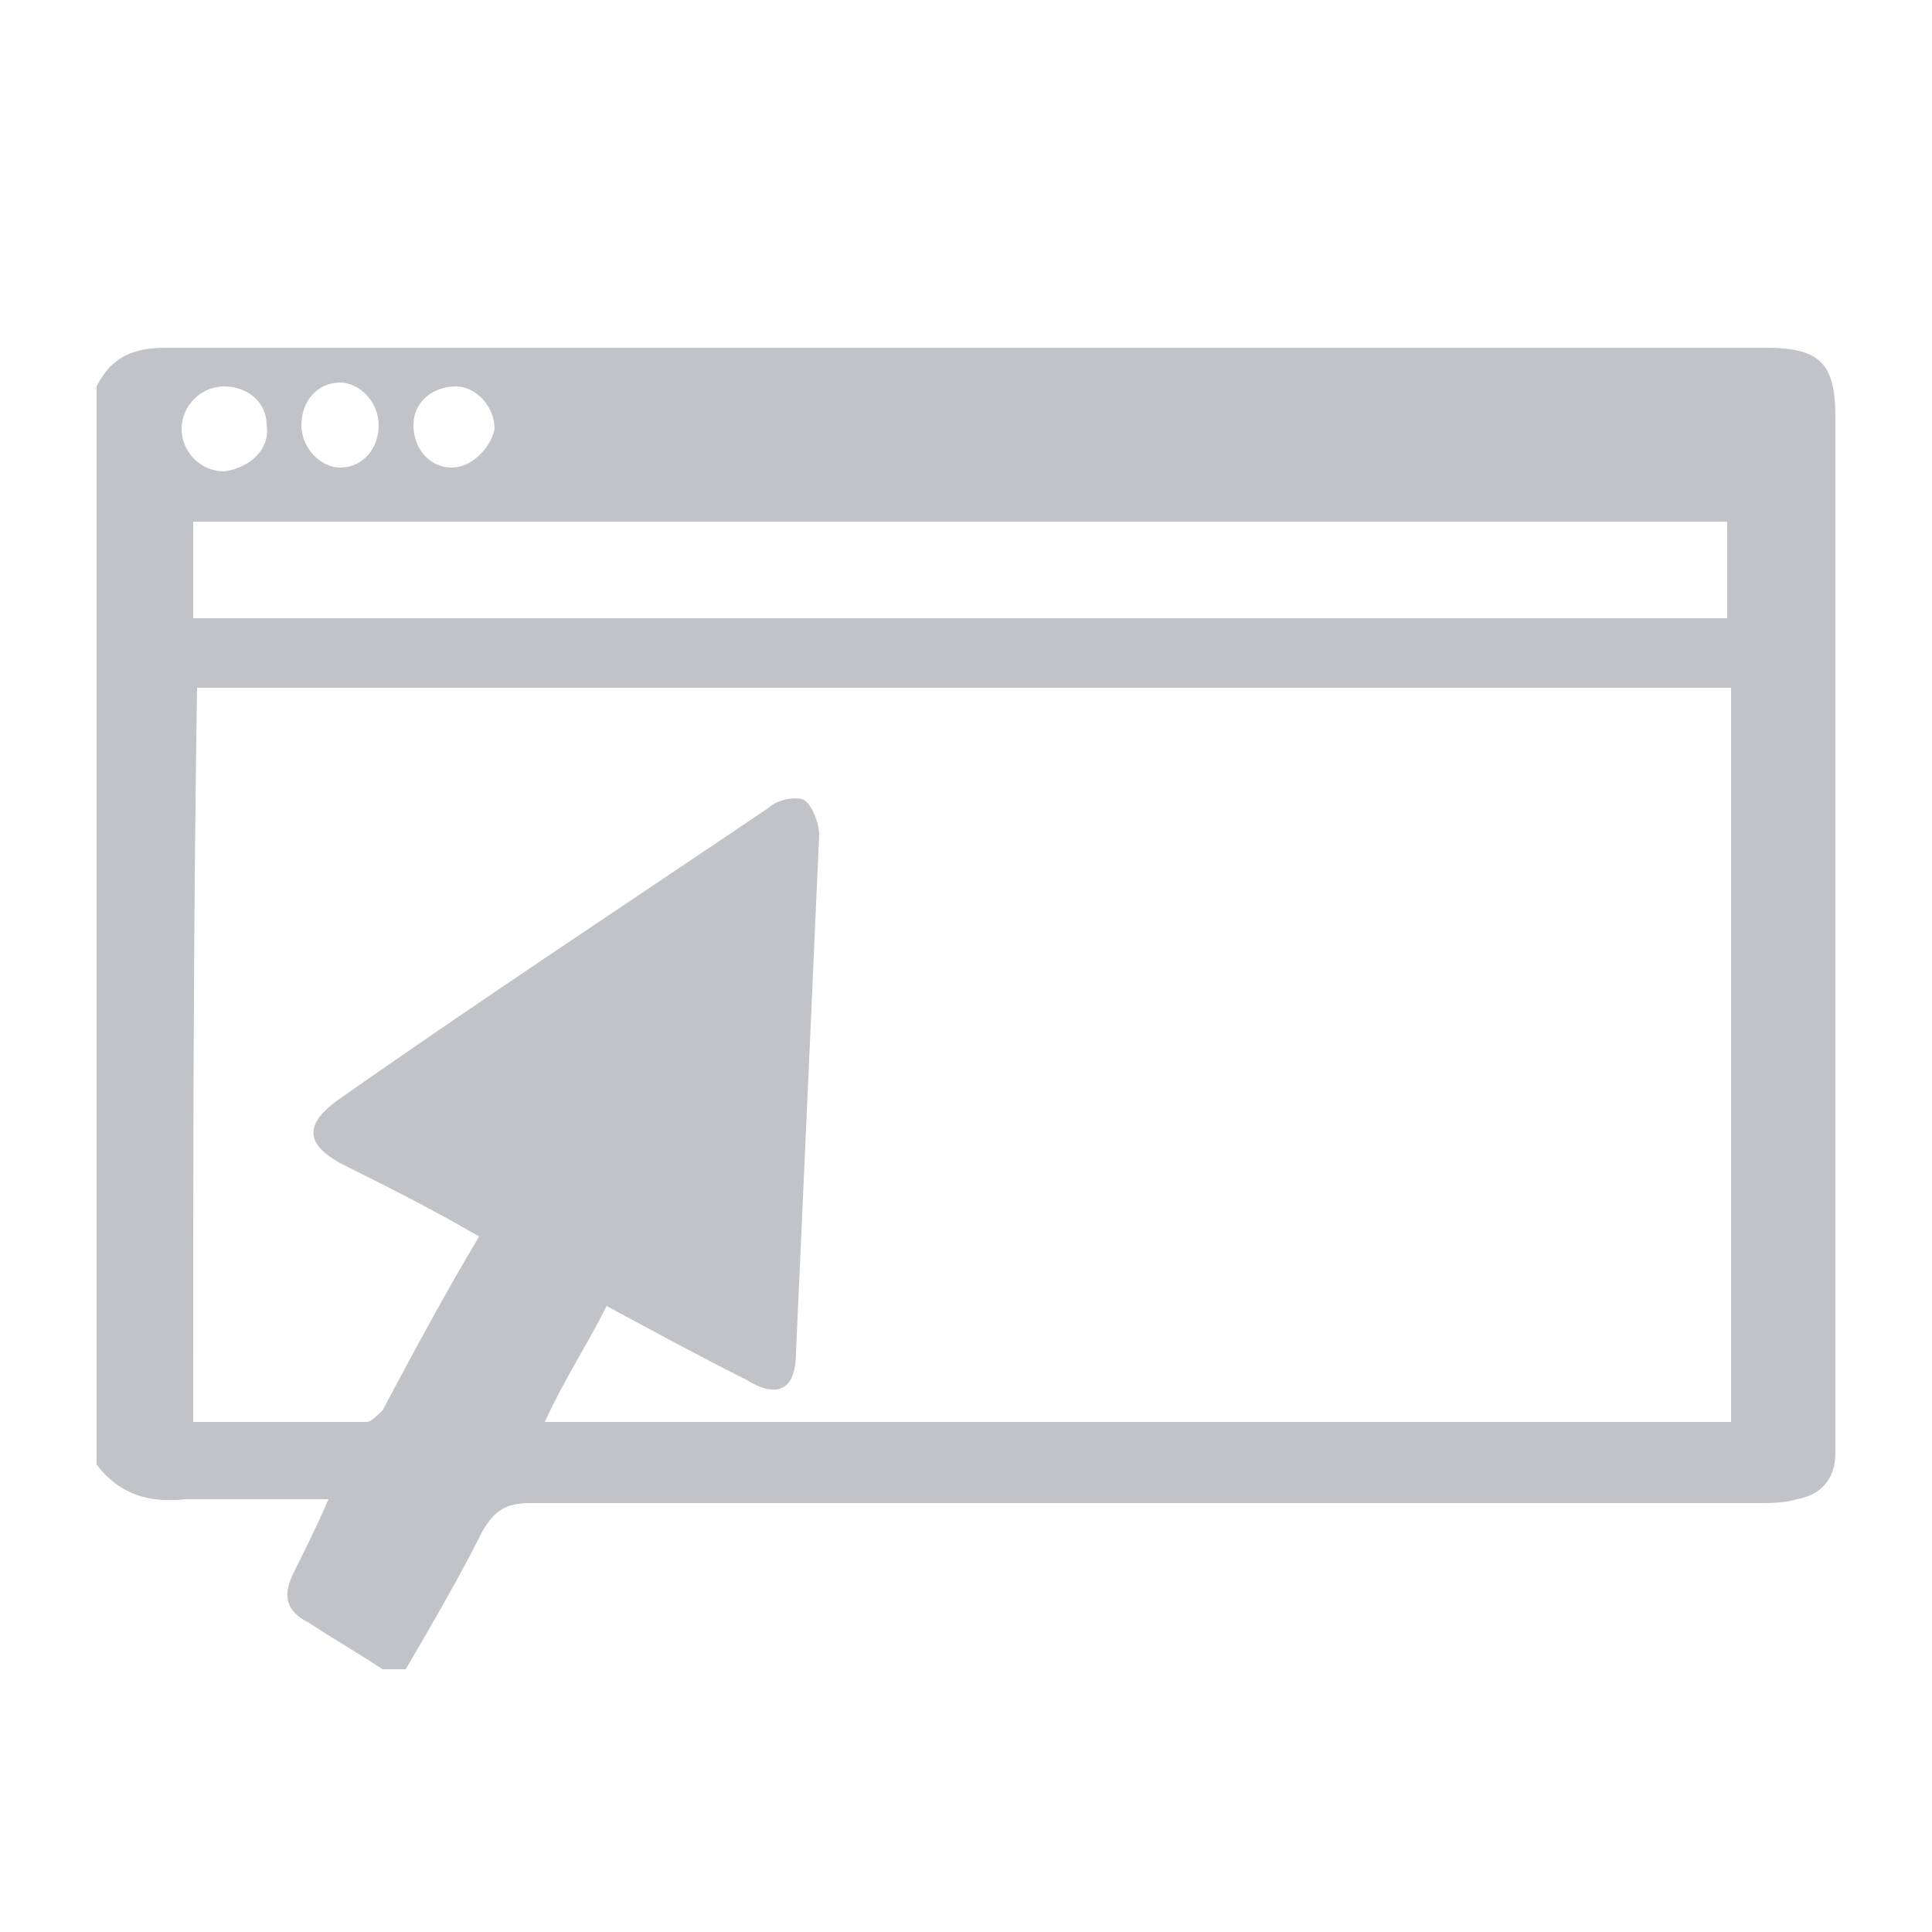 <?xml version="1.0" encoding="utf-8"?>
<!-- Generator: Adobe Illustrator 19.1.0, SVG Export Plug-In . SVG Version: 6.00 Build 0)  -->
<svg version="1.0" id="Layer_1" xmlns="http://www.w3.org/2000/svg" xmlns:xlink="http://www.w3.org/1999/xlink" x="0px" y="0px"
	 viewBox="0 0 50 50" enable-background="new 0 0 50 50" xml:space="preserve">
<path fill="#C2C3C8" d="M2.5,37.9c0-9.3,0-18.6,0-27.9C2.9,9.2,3.5,9,4.3,9c13.8,0,27.6,0,41.4,0c1.4,0,1.8,0.4,1.8,1.8
	c0,8.8,0,17.5,0,26.3c0,0.2,0,0.4,0,0.5c0,0.7-0.4,1.1-1,1.2c-0.3,0.1-0.7,0.1-1.1,0.1c-10.6,0-21.1,0-31.7,0
	c-0.6,0-0.9,0.2-1.2,0.7c-0.6,1.2-1.3,2.4-2,3.6c-0.2,0-0.4,0-0.6,0C9.3,42.8,8.6,42.4,8,42c-0.6-0.3-0.7-0.7-0.4-1.3
	c0.3-0.6,0.6-1.2,0.9-1.9c-1.3,0-2.5,0-3.7,0C3.9,38.9,3.1,38.7,2.5,37.9z M5,36.8c1.5,0,3,0,4.5,0c0.1,0,0.3-0.2,0.4-0.3
	c0.8-1.5,1.6-3,2.5-4.5c-1.2-0.7-2.4-1.3-3.6-1.9c-0.9-0.5-0.9-1-0.1-1.6c3.7-2.6,7.5-5.1,11.2-7.6c0.2-0.2,0.7-0.3,0.9-0.2
	c0.2,0.1,0.4,0.6,0.4,0.9c-0.2,4.5-0.4,9-0.6,13.4c0,1-0.5,1.2-1.3,0.7c-1.2-0.6-2.3-1.2-3.6-1.9c-0.5,1-1.1,1.9-1.6,3
	c10.3,0,20.5,0,30.7,0c0-6.4,0-12.7,0-19c-13.3,0-26.5,0-39.7,0C5,24.1,5,30.3,5,36.8z M5,16c13.3,0,26.5,0,39.7,0
	c0-0.9,0-1.7,0-2.5c-13.3,0-26.5,0-39.7,0C5,14.3,5,15.1,5,16z M6.9,11c0-0.6-0.5-1-1.1-1c-0.6,0-1.1,0.5-1.1,1.1
	c0,0.6,0.5,1.1,1.1,1.1C6.5,12.1,7,11.6,6.9,11z M12.8,11.1c0-0.6-0.5-1.1-1-1.1c-0.6,0-1.1,0.4-1.1,1c0,0.6,0.4,1.1,1,1.1
	C12.2,12.1,12.7,11.6,12.8,11.1z M9.8,11c0-0.6-0.5-1.1-1-1.1c-0.6,0-1,0.5-1,1.1c0,0.6,0.5,1.1,1,1.1C9.4,12.1,9.8,11.6,9.8,11z"/>
</svg>
